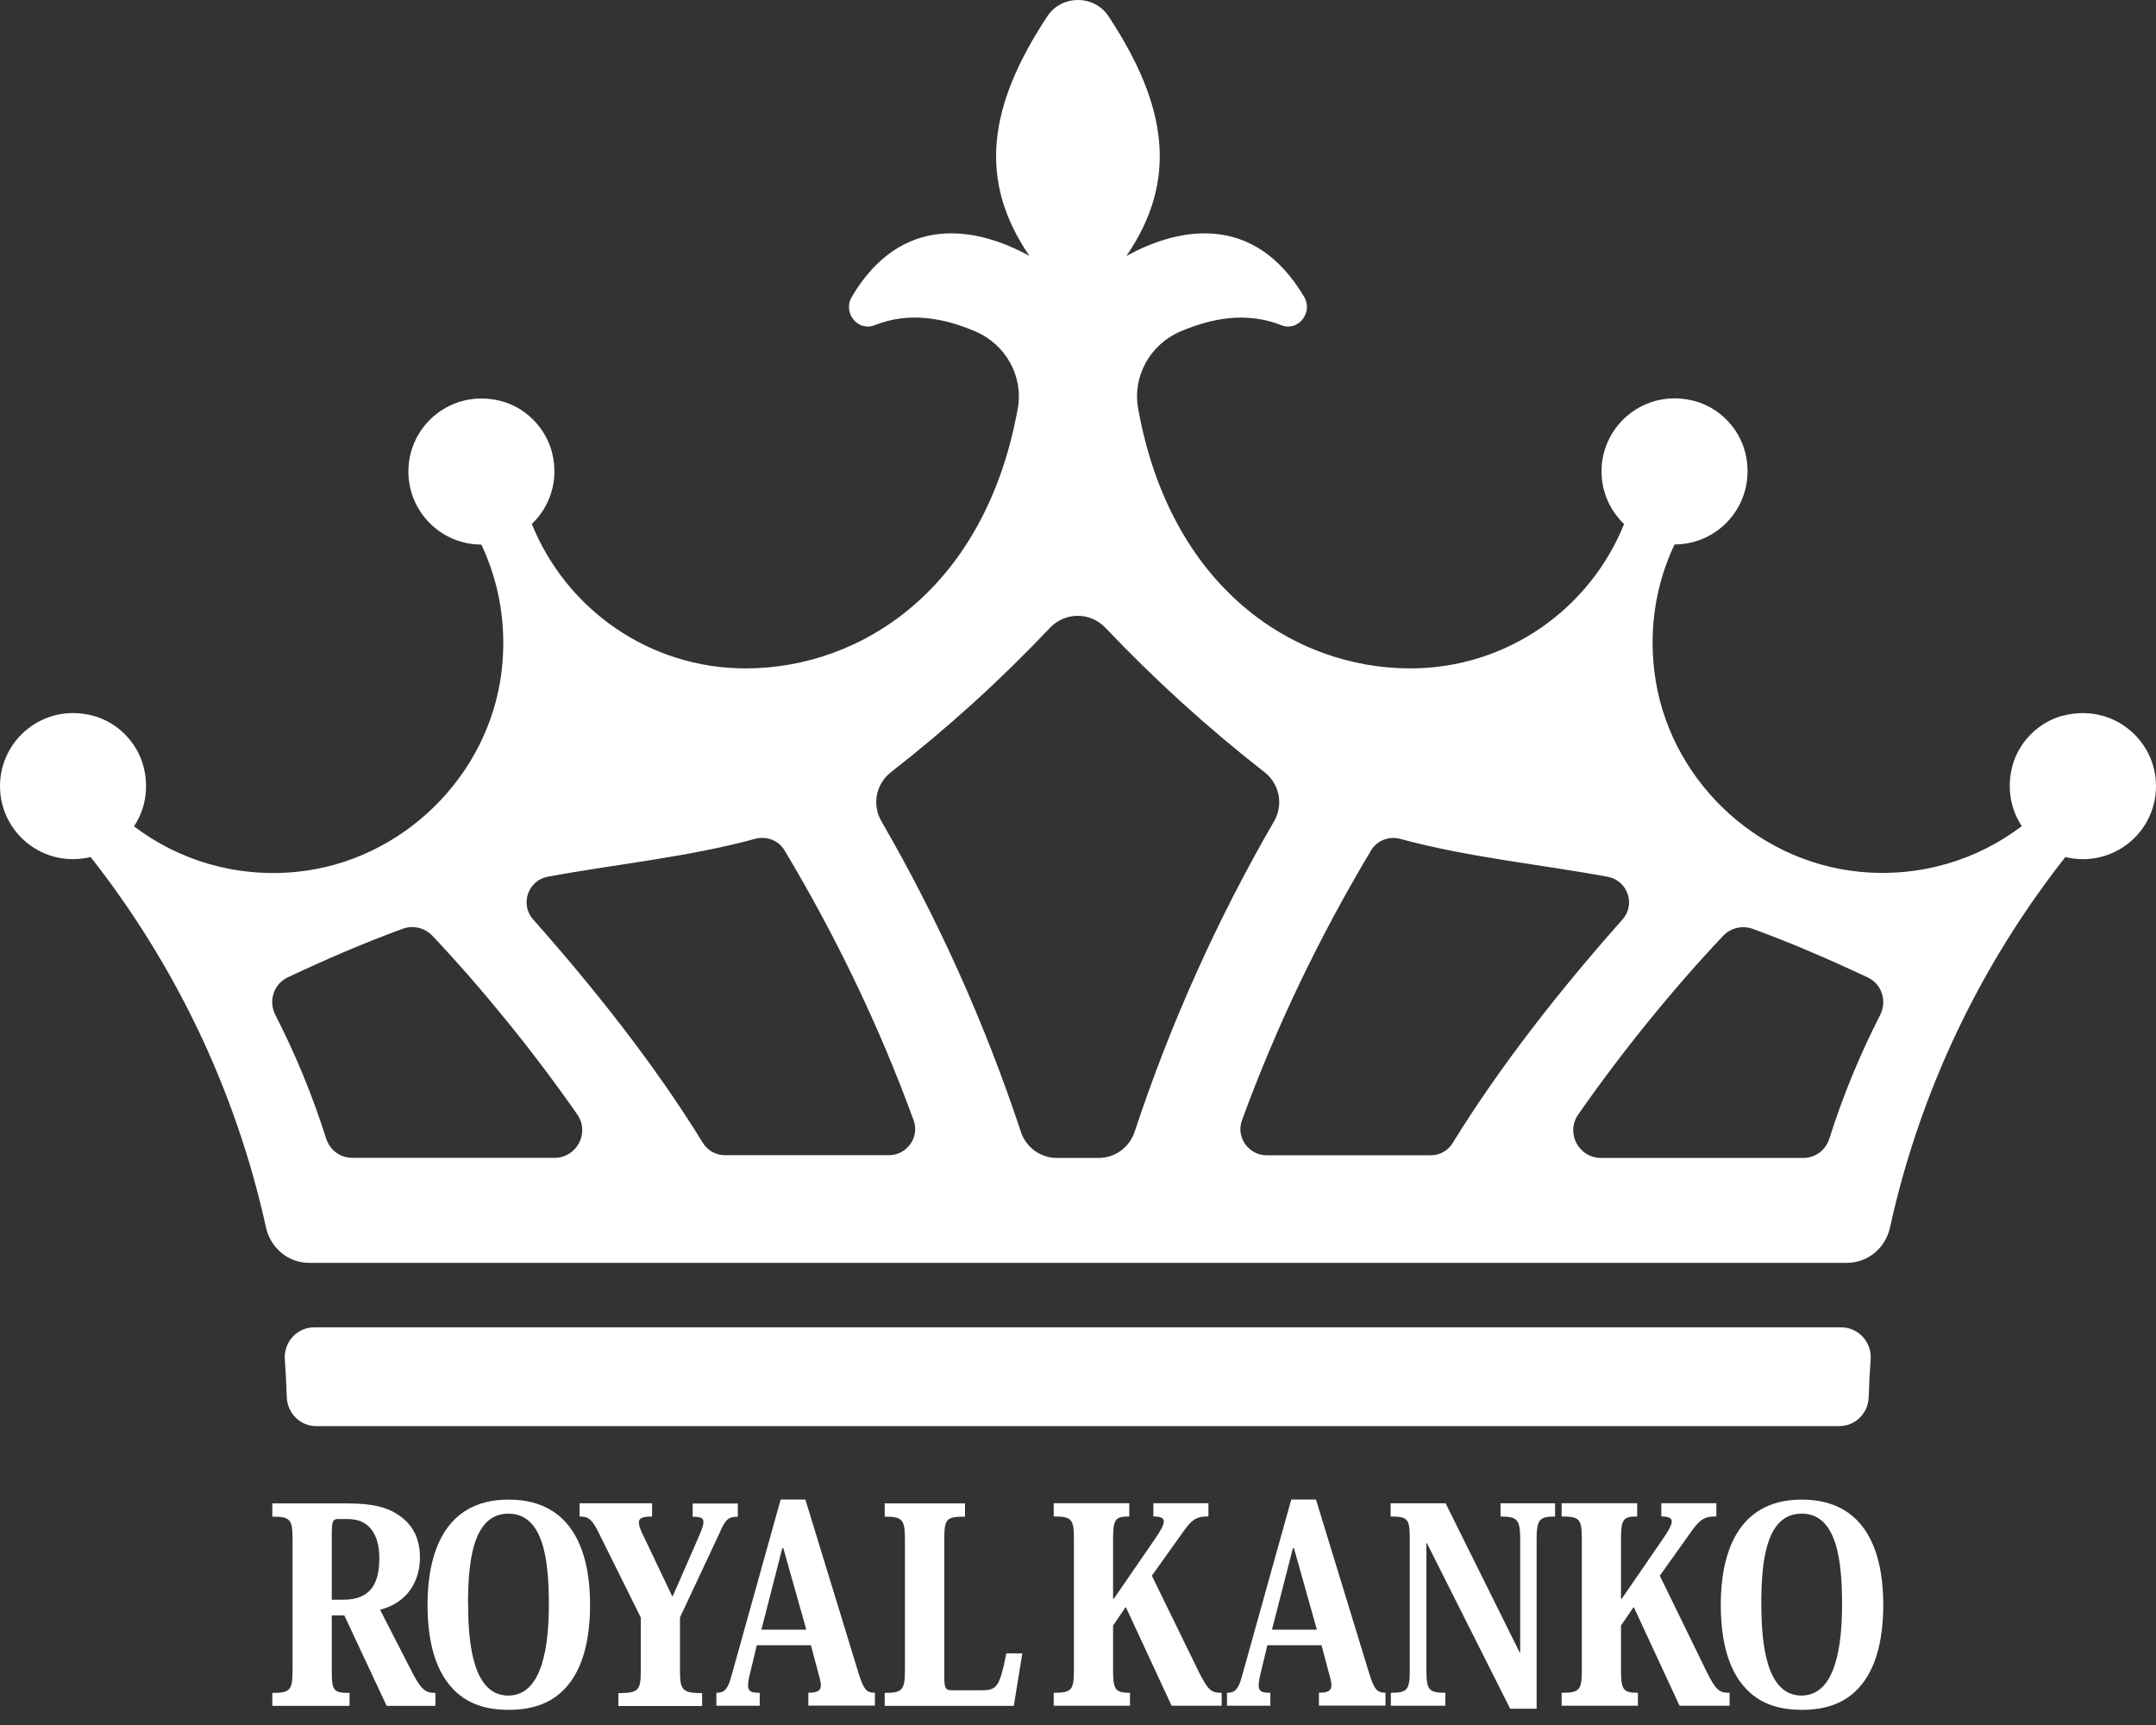 <?xml version="1.0" encoding="UTF-8"?> <svg xmlns="http://www.w3.org/2000/svg" width="60" height="48" viewBox="0 0 60 48" fill="none"><rect x="0" y="0" width="60" height="48" fill="#333333" stroke="none"/><path d="M57.421 19.909C56.739 20.086 56.182 20.64 56.002 21.319C55.84 21.938 55.962 22.529 56.265 22.988C55.032 23.924 53.452 24.423 51.751 24.258C48.815 23.97 46.392 21.61 46.039 18.679C45.885 17.41 46.104 16.2 46.601 15.15C47.899 15.15 48.912 13.931 48.564 12.576C48.387 11.891 47.828 11.332 47.143 11.155C45.788 10.804 44.569 11.82 44.569 13.118C44.569 13.697 44.815 14.217 45.203 14.588H45.194C44.247 16.939 41.941 18.599 39.248 18.599C36.001 18.599 32.565 16.351 31.672 11.358C31.512 10.462 32.017 9.574 32.856 9.221C33.715 8.855 34.685 8.664 35.658 9.049C36.126 9.235 36.551 8.696 36.294 8.262C34.902 5.908 32.799 6.322 31.347 7.123C32.785 5.023 32.502 2.955 30.847 0.449C30.451 -0.15 29.546 -0.15 29.15 0.449C27.495 2.952 27.209 5.023 28.65 7.123C27.201 6.322 25.095 5.908 23.703 8.262C23.446 8.696 23.871 9.235 24.339 9.049C25.315 8.661 26.282 8.855 27.141 9.221C27.98 9.577 28.485 10.462 28.325 11.358C27.432 16.348 23.997 18.599 20.75 18.599C18.056 18.599 15.753 16.939 14.803 14.585H14.795C15.294 14.114 15.556 13.392 15.368 12.613C15.197 11.914 14.635 11.335 13.936 11.158C12.58 10.81 11.365 11.823 11.365 13.121C11.365 14.242 12.275 15.153 13.396 15.153C13.893 16.206 14.11 17.413 13.959 18.682C13.605 21.61 11.182 23.972 8.246 24.261C6.546 24.426 4.962 23.93 3.729 22.994C4.035 22.534 4.154 21.944 3.992 21.322C3.812 20.642 3.253 20.086 2.574 19.912C1.218 19.561 0 20.577 0 21.875C0 22.997 0.91 23.907 2.032 23.907C2.2 23.907 2.365 23.884 2.522 23.847C4.862 26.823 6.56 30.327 7.402 34.153C7.527 34.724 8.018 35.14 8.603 35.14H51.397C51.982 35.14 52.473 34.727 52.598 34.153C53.44 30.327 55.135 26.823 57.478 23.847C57.635 23.887 57.8 23.907 57.968 23.907C59.09 23.907 60 22.997 60 21.875C60 20.577 58.782 19.564 57.426 19.912L57.421 19.909ZM9.076 31.682C8.7 30.489 8.226 29.342 7.664 28.244C7.464 27.856 7.613 27.382 8.006 27.197C9.048 26.706 10.118 26.241 11.208 25.844C11.496 25.738 11.821 25.816 12.033 26.038C13.436 27.525 14.86 29.282 16.064 31.009C16.421 31.519 16.053 32.218 15.431 32.218H9.801C9.467 32.218 9.179 31.999 9.076 31.682ZM19.562 31.805C18.236 29.645 16.538 27.502 14.835 25.582C14.464 25.162 14.695 24.497 15.245 24.395C17.111 24.049 19.129 23.855 21.012 23.342C21.326 23.256 21.663 23.379 21.831 23.659C23.252 26.03 24.465 28.541 25.426 31.174C25.597 31.645 25.241 32.144 24.738 32.144H20.17C19.922 32.144 19.694 32.016 19.562 31.805ZM28.408 31.488C27.406 28.461 26.102 25.57 24.53 22.854C24.262 22.392 24.376 21.812 24.798 21.484C26.371 20.26 27.849 18.919 29.218 17.472C29.643 17.024 30.342 17.024 30.767 17.472C32.137 18.916 33.615 20.257 35.187 21.484C35.61 21.812 35.724 22.392 35.456 22.854C33.883 25.57 32.579 28.461 31.578 31.488C31.435 31.925 31.033 32.221 30.573 32.221H29.412C28.953 32.221 28.55 31.925 28.408 31.488ZM34.562 31.177C35.524 28.543 36.737 26.032 38.158 23.661C38.326 23.382 38.66 23.256 38.977 23.345C40.86 23.858 42.877 24.052 44.743 24.398C45.294 24.5 45.528 25.165 45.154 25.584C43.451 27.502 41.753 29.648 40.426 31.808C40.295 32.019 40.069 32.147 39.818 32.147H35.25C34.751 32.147 34.391 31.648 34.562 31.177ZM50.184 32.221H44.555C43.933 32.221 43.565 31.522 43.921 31.012C45.126 29.282 46.549 27.528 47.953 26.041C48.164 25.818 48.49 25.741 48.778 25.847C49.868 26.244 50.935 26.709 51.979 27.199C52.373 27.385 52.521 27.859 52.322 28.247C51.76 29.345 51.286 30.492 50.909 31.685C50.809 32.005 50.518 32.221 50.184 32.221Z" fill="white"></path><path d="M52.059 37.828C52.033 38.176 52.016 38.524 52.005 38.875C51.991 39.323 51.634 39.683 51.186 39.683H8.8C8.352 39.683 7.995 39.323 7.981 38.875C7.969 38.524 7.952 38.173 7.927 37.828C7.892 37.346 8.263 36.935 8.745 36.935H51.24C51.722 36.935 52.093 37.349 52.059 37.828Z" fill="white"></path><path d="M9.647 41.834C10.355 41.834 10.806 41.931 11.174 42.217C11.485 42.456 11.687 42.807 11.687 43.341C11.687 43.963 11.368 44.591 10.577 44.793L11.493 46.577C11.744 47.056 11.876 47.107 12.118 47.107V47.467H10.76L9.582 44.95H9.233V46.462C9.233 47.039 9.268 47.107 9.727 47.107V47.467H7.578V47.107C8.092 47.107 8.141 47.019 8.141 46.457V42.847C8.141 42.285 8.092 42.202 7.578 42.202V41.834H9.653H9.647ZM9.413 42.268C9.248 42.268 9.233 42.351 9.233 42.739V44.514H9.553C10.338 44.514 10.557 44.034 10.557 43.346C10.557 43.001 10.475 42.719 10.306 42.522C10.161 42.356 9.958 42.268 9.661 42.268H9.41H9.413Z" fill="white"></path><path d="M12.529 46.91C12.147 46.462 11.898 45.743 11.898 44.65C11.898 43.309 12.315 41.728 14.153 41.728C16.15 41.728 16.421 43.555 16.421 44.65C16.421 45.746 16.17 46.462 15.79 46.91C15.394 47.381 14.846 47.578 14.153 47.578C13.591 47.578 12.98 47.45 12.529 46.91ZM13.028 44.65C13.028 45.757 13.174 47.181 14.144 47.181C15.114 47.181 15.274 45.743 15.274 44.65C15.274 43.475 15.148 42.119 14.15 42.119C13.151 42.119 13.025 43.466 13.025 44.65H13.028Z" fill="white"></path><path d="M17.836 45.016L16.698 42.724C16.484 42.276 16.387 42.199 16.13 42.199V41.831H18.147V42.199C17.89 42.199 17.779 42.236 17.779 42.365C17.779 42.448 17.822 42.568 17.905 42.733L18.704 44.411H18.724L19.46 42.727C19.537 42.547 19.577 42.428 19.577 42.353C19.577 42.234 19.485 42.205 19.277 42.205V41.837H20.533V42.205C20.276 42.205 20.193 42.265 20.019 42.67L18.923 45.007V46.468C18.923 47.022 18.978 47.113 19.54 47.113V47.472H17.209V47.113C17.785 47.113 17.833 47.024 17.833 46.468V45.021L17.836 45.016Z" fill="white"></path><path d="M22.564 45.78H21.061L20.881 46.528C20.838 46.694 20.818 46.819 20.818 46.902C20.818 47.067 20.909 47.104 21.143 47.104V47.464H19.936V47.104C20.145 47.104 20.247 47.022 20.344 46.676L21.725 41.726H22.413L23.897 46.571C24.037 47.019 24.119 47.102 24.348 47.102V47.461H22.496V47.102C22.753 47.102 22.844 47.042 22.844 46.893C22.844 46.825 22.824 46.728 22.79 46.617L22.567 45.778L22.564 45.78ZM22.439 45.347L21.799 43.078H21.771L21.189 45.347H22.436H22.439Z" fill="white"></path><path d="M28.451 46.006L28.214 47.467H24.621V47.107C25.121 47.107 25.184 47.019 25.184 46.457V42.847C25.184 42.285 25.121 42.202 24.621 42.202V41.834H26.856V42.202C26.314 42.202 26.279 42.276 26.279 42.87V46.688C26.279 47.002 26.333 47.033 26.502 47.033H27.312C27.743 47.033 27.817 46.945 28.006 46.006H28.451Z" fill="white"></path><path d="M32.057 43.849L33.347 46.491C33.618 47.039 33.706 47.104 33.998 47.104V47.464H32.605L31.33 44.716L30.976 45.233V46.454C30.976 47.016 31.03 47.104 31.447 47.104V47.464H29.324V47.104C29.837 47.104 29.886 47.016 29.886 46.46V42.842C29.886 42.279 29.837 42.197 29.324 42.197V41.829H31.427V42.197C31.024 42.197 30.976 42.285 30.976 42.847V44.488H30.996L32.16 42.796C32.3 42.588 32.388 42.436 32.388 42.339C32.388 42.242 32.306 42.197 32.097 42.197V41.829H33.63V42.197C33.367 42.197 33.213 42.225 32.965 42.571L32.057 43.843V43.849Z" fill="white"></path><path d="M36.774 45.78H35.27L35.09 46.528C35.048 46.694 35.028 46.819 35.028 46.902C35.028 47.067 35.119 47.104 35.353 47.104V47.464H34.146V47.104C34.354 47.104 34.457 47.022 34.554 46.676L35.935 41.726H36.623L38.106 46.571C38.246 47.019 38.329 47.102 38.557 47.102V47.461H36.705V47.102C36.962 47.102 37.053 47.042 37.053 46.893C37.053 46.825 37.033 46.728 36.999 46.617L36.777 45.778L36.774 45.78ZM36.648 45.347L36.009 43.078H35.981L35.398 45.347H36.645H36.648Z" fill="white"></path><path d="M40.232 41.834L42.292 45.983H42.306V42.844C42.306 42.282 42.229 42.199 41.759 42.199V41.831H43.277V42.199C42.84 42.199 42.763 42.282 42.763 42.844V47.547H42.027L39.71 42.941H39.696V46.459C39.696 47.013 39.75 47.104 40.224 47.104V47.464H38.706V47.104C39.176 47.104 39.233 47.016 39.233 46.459V42.827C39.233 42.259 39.179 42.199 38.7 42.199V41.831H40.232V41.834Z" fill="white"></path><path d="M46.193 43.849L47.482 46.491C47.754 47.039 47.842 47.104 48.133 47.104V47.464H46.741L45.465 44.716L45.111 45.233V46.454C45.111 47.016 45.166 47.104 45.582 47.104V47.464H43.459V47.104C43.973 47.104 44.021 47.016 44.021 46.46V42.842C44.021 42.279 43.973 42.197 43.459 42.197V41.829H45.562V42.197C45.16 42.197 45.111 42.285 45.111 42.847V44.488H45.131L46.295 42.796C46.435 42.588 46.524 42.436 46.524 42.339C46.524 42.242 46.441 42.197 46.233 42.197V41.829H47.765V42.197C47.502 42.197 47.348 42.225 47.1 42.571L46.193 43.843V43.849Z" fill="white"></path><path d="M48.518 46.91C48.136 46.462 47.888 45.743 47.888 44.65C47.888 43.309 48.304 41.728 50.142 41.728C52.139 41.728 52.41 43.555 52.41 44.65C52.41 45.746 52.159 46.462 51.779 46.91C51.383 47.381 50.838 47.578 50.142 47.578C49.58 47.578 48.969 47.45 48.518 46.91ZM49.017 44.65C49.017 45.757 49.163 47.181 50.133 47.181C51.103 47.181 51.263 45.743 51.263 44.65C51.263 43.475 51.138 42.119 50.139 42.119C49.14 42.119 49.015 43.466 49.015 44.65H49.017Z" fill="white"></path></svg> 